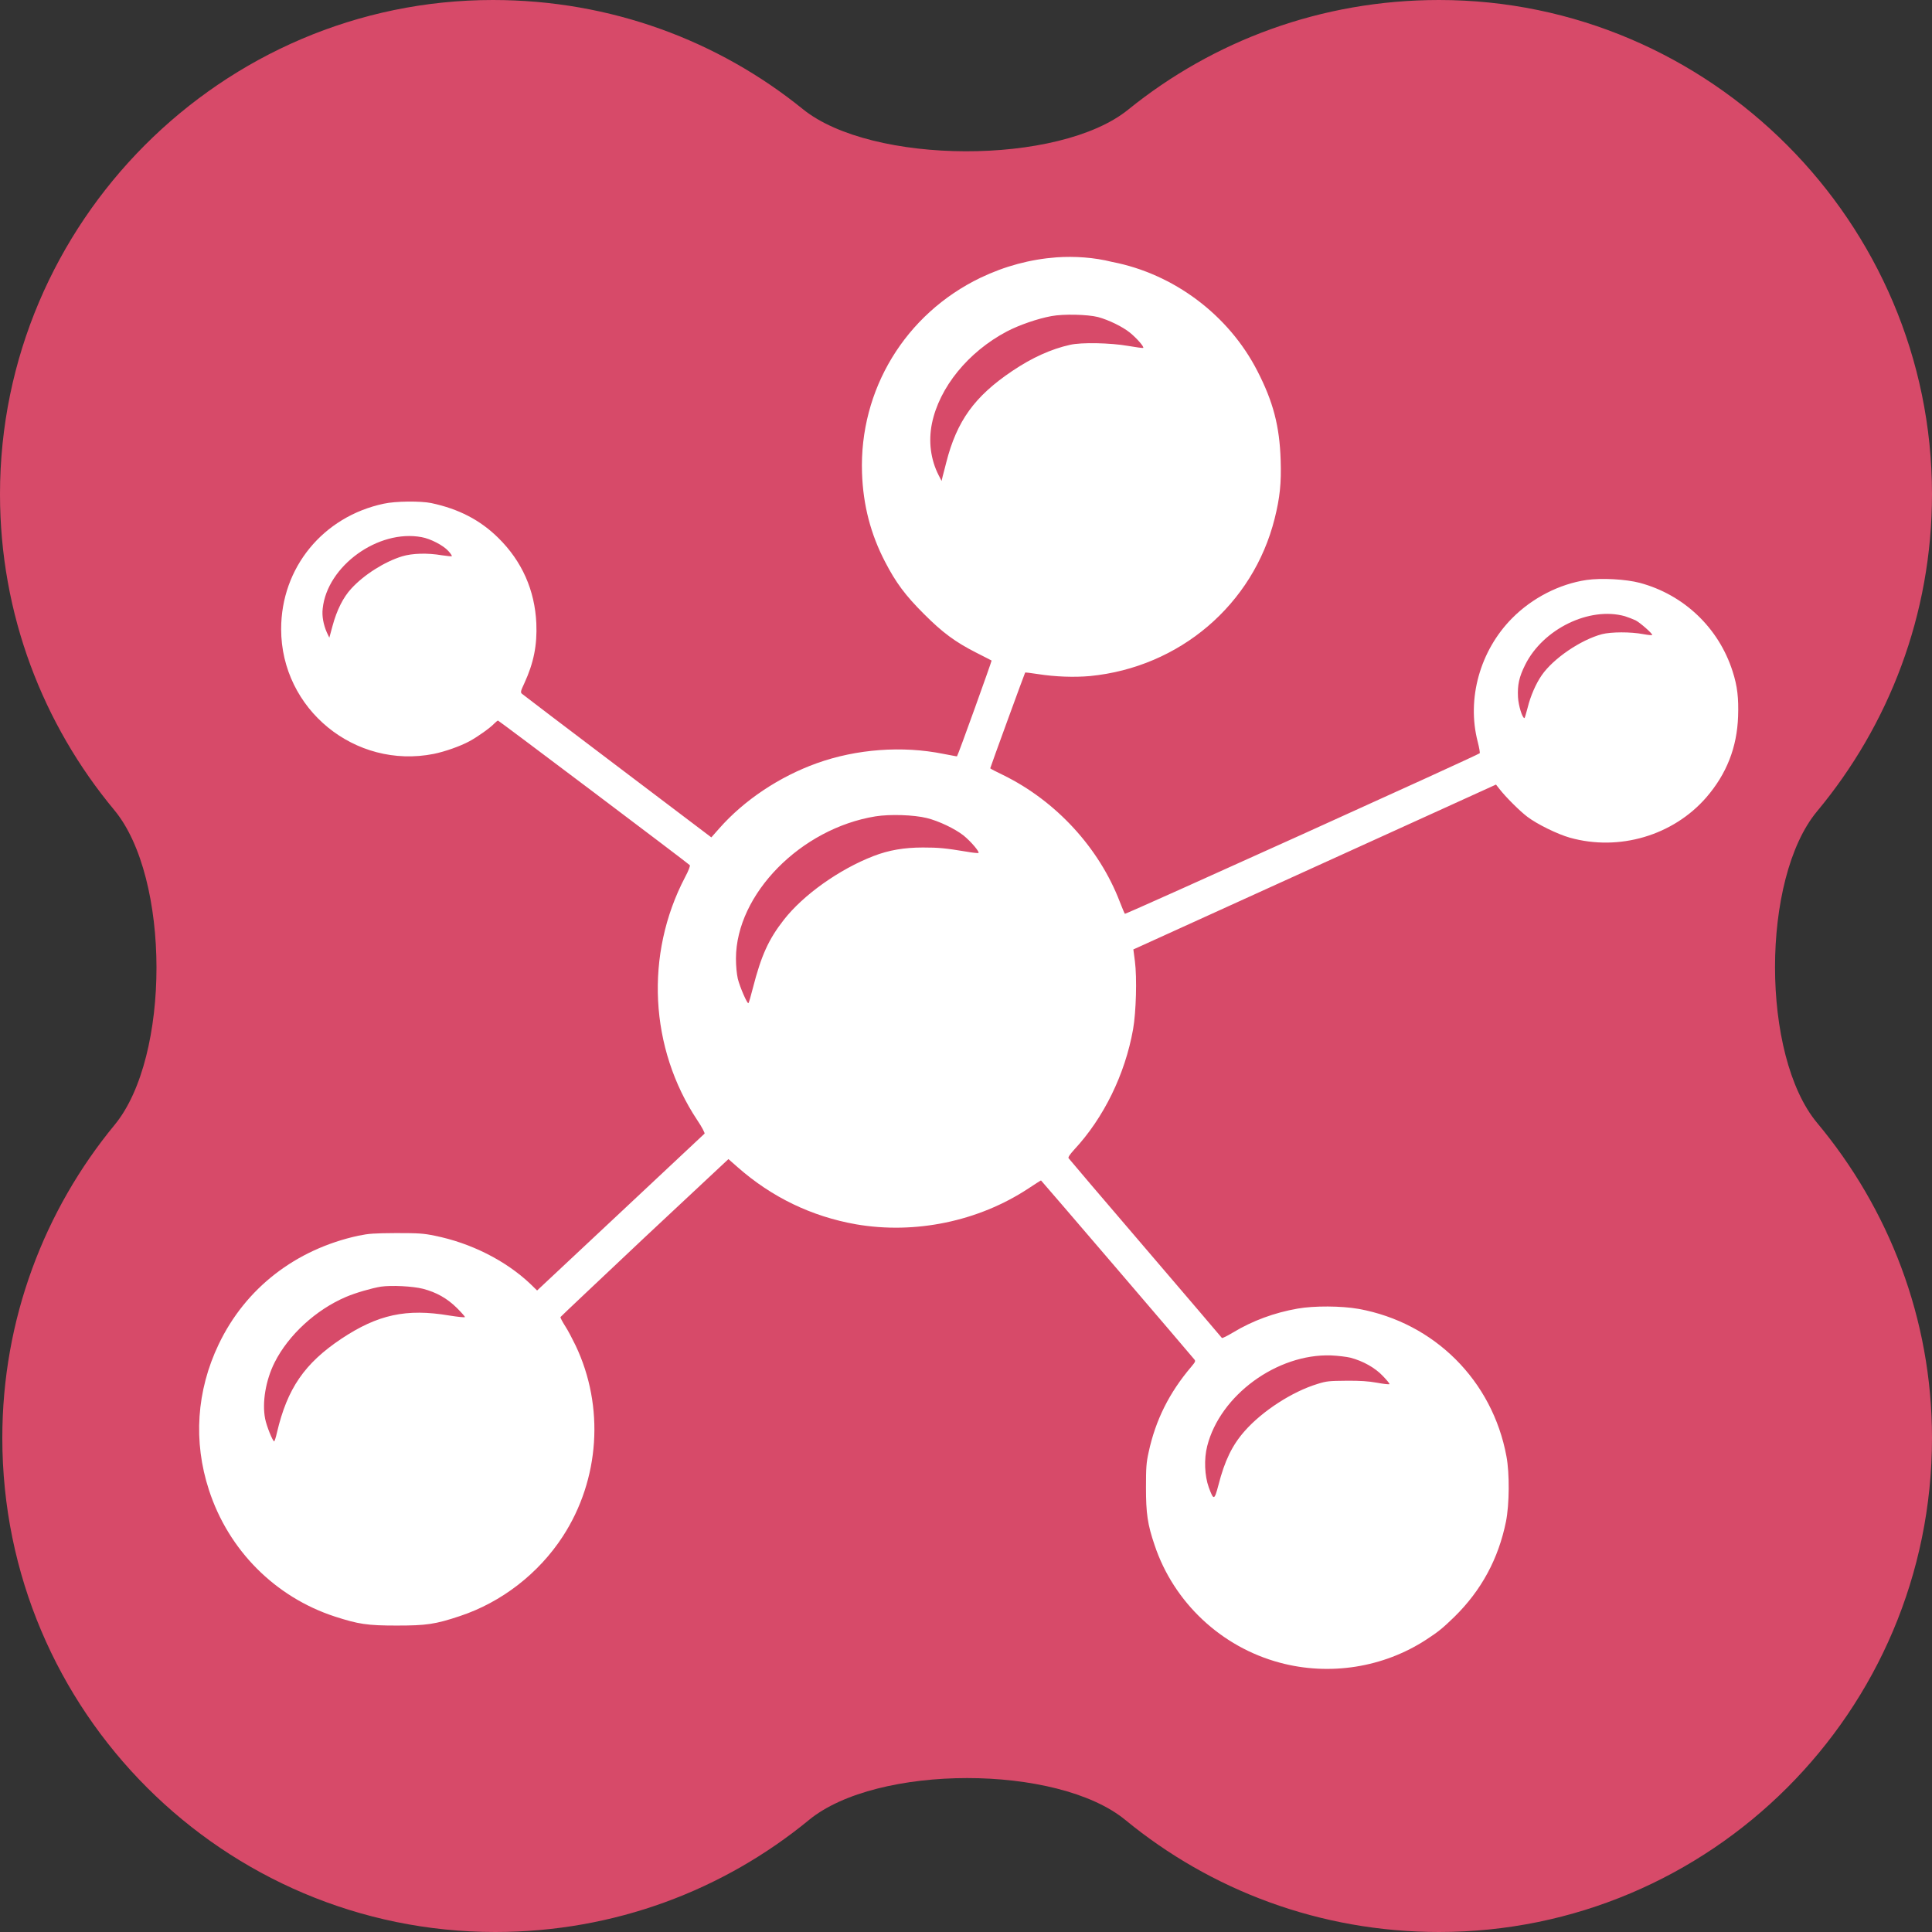 <svg xmlns="http://www.w3.org/2000/svg" xmlns:xlink="http://www.w3.org/1999/xlink" width="500" zoomAndPan="magnify" viewBox="0 0 375 375" height="500" preserveAspectRatio="xMidYMid meet" version="1.0"><rect x="0" y="0" width="375" height="375" fill="#333333" stroke="none"/><defs><clipPath id="5a6f345350"><path d="M 22.176 157.227 C 33.082 170.348 33.105 205.152 22.258 218.324 C 8.617 234.879 0.449 256.062 0.449 279.094 C 0.449 332.277 43.531 375 96.133 375 C 119.281 375 140.469 366.859 157.016 353.258 C 170.219 342.41 205.234 342.41 218.438 353.258 C 234.984 366.859 256.172 375 279.324 375 C 331.93 375 375 332.277 375 279.094 C 375 255.891 366.574 234.566 352.707 217.957 C 341.809 204.902 341.809 170.543 352.691 157.477 C 366.57 140.812 375 119.367 375 95.906 C 375 43.184 331.93 0 279.324 0 C 256.371 0 235.43 7.961 218.969 21.289 C 205.57 32.137 169.215 32.016 155.816 21.168 C 139.441 7.914 118.559 0 95.676 0 C 43.07 0 0 43.184 0 95.906 C 0 119.25 8.348 140.598 22.176 157.227 Z M 22.176 157.227 " clip-rule="nonzero"/></clipPath><clipPath id="78e0459a55"><path d="M 0 0 L 375 0 L 375 375 L 0 375 Z M 0 0 " clip-rule="nonzero"/></clipPath><clipPath id="1f0f002064"><path d="M 22.176 157.227 C 33.082 170.348 33.105 205.152 22.258 218.324 C 8.617 234.879 0.449 256.062 0.449 279.094 C 0.449 332.277 43.531 375 96.133 375 C 119.281 375 140.469 366.859 157.016 353.258 C 170.219 342.41 205.234 342.41 218.438 353.258 C 234.984 366.859 256.172 375 279.324 375 C 331.93 375 375 332.277 375 279.094 C 375 255.891 366.574 234.566 352.707 217.957 C 341.809 204.902 341.809 170.543 352.691 157.477 C 366.57 140.812 375 119.367 375 95.906 C 375 43.184 331.93 0 279.324 0 C 256.371 0 235.43 7.961 218.969 21.289 C 205.57 32.137 169.215 32.016 155.816 21.168 C 139.441 7.914 118.559 0 95.676 0 C 43.07 0 0 43.184 0 95.906 C 0 119.25 8.348 140.598 22.176 157.227 Z M 22.176 157.227 " clip-rule="nonzero"/></clipPath><clipPath id="90ec5a908a"><rect x="0" width="375" y="0" height="375"/></clipPath><clipPath id="1a44b632b6"><path d="M 38 49.5 L 337.5 49.5 L 337.5 324 L 38 324 Z M 38 49.5 " clip-rule="nonzero"/></clipPath></defs><g clip-path="url(#5a6f345350)"><g transform="matrix(1, 0, 0, 1, 0, 0)"><g clip-path="url(#90ec5a908a)"><g clip-path="url(#78e0459a55)"><g clip-path="url(#1f0f002064)"><rect x="-82.5" width="540" fill="#d74a69" height="540" y="-82.5" fill-opacity="1"/></g></g></g></g></g><g clip-path="url(#1a44b632b6)"><path fill="#ffffff" d="M 205.078 49.949 C 199.941 50.336 195.07 51.645 190.32 53.91 C 175.711 60.941 166.777 75.66 167.316 91.777 C 167.527 98.031 168.988 103.664 171.797 109.055 C 173.891 113.109 175.742 115.582 179.324 119.156 C 182.941 122.789 185.449 124.637 189.512 126.695 C 191.098 127.5 192.441 128.184 192.469 128.215 C 192.531 128.273 185.93 146.684 185.75 146.805 C 185.719 146.832 184.555 146.594 183.121 146.328 C 175.172 144.719 166.242 145.375 158.535 148.145 C 151.305 150.738 144.461 155.293 139.621 160.777 L 138.07 162.535 L 119.844 148.742 C 109.809 141.172 101.473 134.797 101.293 134.648 C 100.996 134.379 101.086 134.082 101.773 132.621 C 103.594 128.66 104.281 125.234 104.102 120.973 C 103.805 114.566 101.324 108.938 96.723 104.41 C 93.227 100.953 89.047 98.777 83.699 97.645 C 81.695 97.23 76.766 97.258 74.496 97.766 C 62.695 100.266 54.57 110.188 54.57 122.105 C 54.57 137.656 68.91 149.367 84.207 146.328 C 86.387 145.879 89.344 144.836 91.105 143.883 C 92.75 142.992 95.168 141.262 95.945 140.43 C 96.246 140.129 96.574 139.863 96.664 139.863 C 96.812 139.863 133.23 167.301 133.887 167.926 C 134.008 168.047 133.648 169 132.961 170.281 C 125.133 185.238 126.059 203.469 135.352 217.441 C 136.246 218.754 136.844 219.945 136.754 220.035 C 136.637 220.125 129.285 227.035 120.414 235.348 L 104.25 250.484 L 102.938 249.203 C 98.156 244.672 91.375 241.246 84.355 239.848 C 82.203 239.398 81.219 239.34 76.887 239.34 C 72.555 239.371 71.598 239.43 69.566 239.848 C 57.379 242.5 47.641 250.035 42.441 260.941 C 38.141 269.938 37.48 279.801 40.559 289.215 C 44.352 300.891 53.406 309.98 64.965 313.762 C 69.566 315.25 71.27 315.52 76.977 315.52 C 82.742 315.52 84.473 315.281 89.285 313.672 C 97.352 310.992 104.551 305.422 109.242 298.211 C 116.41 287.188 117.367 273.004 111.719 261.148 C 111.152 259.988 110.285 258.289 109.719 257.426 C 109.152 256.531 108.734 255.758 108.793 255.637 C 108.824 255.547 116.199 248.605 125.105 240.203 L 141.387 224.98 L 143.148 226.527 C 149.809 232.398 157.547 236.121 166.18 237.641 C 177.621 239.609 189.902 237.074 199.582 230.699 C 200.895 229.836 202 229.121 202.059 229.121 C 202.121 229.121 230.859 262.668 231.816 263.859 C 232.086 264.188 232.023 264.336 231.246 265.262 C 226.945 270.324 224.289 275.629 222.941 281.914 C 222.496 283.91 222.434 284.863 222.434 288.766 C 222.434 293.742 222.734 295.887 224.109 299.91 C 227.812 311.02 237.043 319.691 248.426 322.73 C 258.074 325.32 268.531 323.684 276.867 318.23 C 279.195 316.711 280.031 316.027 282.273 313.852 C 287.531 308.699 290.848 302.562 292.312 295.32 C 292.969 292.016 293.027 285.996 292.402 282.688 C 289.684 267.973 278.418 256.738 263.723 254.059 C 260.348 253.461 255.059 253.434 251.859 254 C 247.32 254.801 243.109 256.352 239.312 258.645 C 238.207 259.301 237.223 259.809 237.164 259.688 C 237.102 259.57 230.41 251.766 222.316 242.289 C 214.219 232.844 207.496 224.949 207.406 224.801 C 207.289 224.621 207.676 224.055 208.512 223.133 C 214.219 216.996 218.371 208.535 219.926 199.805 C 220.523 196.438 220.703 189.797 220.285 186.578 L 219.984 184.281 L 221.301 183.688 C 222.047 183.359 237.879 176.148 256.492 167.688 L 290.371 152.285 L 291.027 153.121 C 292.25 154.699 295 157.441 296.465 158.543 C 298.348 159.973 302.289 161.91 304.711 162.594 C 314.27 165.277 324.754 162.176 331.18 154.789 C 335.152 150.199 337.152 145.047 337.363 139.059 C 337.48 135.512 337.242 133.219 336.285 130.27 C 333.598 121.867 326.848 115.434 318.301 113.137 C 315.613 112.422 310.895 112.156 307.965 112.57 C 302.68 113.348 297.391 116.059 293.477 120.02 C 287.262 126.305 284.664 135.633 286.816 143.945 C 287.113 145.105 287.293 146.117 287.203 146.207 C 286.844 146.594 218.461 177.52 218.344 177.371 C 218.254 177.281 217.805 176.211 217.355 175.047 C 213.352 164.59 204.988 155.473 194.711 150.438 C 193.336 149.785 192.203 149.188 192.203 149.129 C 192.203 148.98 198.895 130.656 198.984 130.535 C 199.012 130.508 200.148 130.625 201.434 130.836 C 204.867 131.371 208.512 131.492 211.559 131.223 C 228.949 129.523 243.227 117.367 247.41 100.656 C 248.426 96.602 248.723 93.773 248.574 89.305 C 248.367 82.691 247.113 77.953 244.062 72.023 C 238.508 61.148 227.812 53.137 215.863 50.84 C 212.336 49.949 208.512 49.711 205.078 49.949 Z M 213.113 61.535 C 215.207 62.102 217.895 63.414 219.328 64.574 C 220.641 65.648 222.105 67.316 221.898 67.523 C 221.836 67.586 220.492 67.406 218.938 67.137 C 215.562 66.543 209.859 66.422 207.707 66.93 C 204.062 67.734 200.297 69.434 196.504 71.992 C 189.184 76.91 185.719 81.676 183.656 89.809 C 183.418 90.793 183.09 91.984 182.969 92.461 L 182.762 93.355 L 182.195 92.254 C 180.641 89.215 180.191 85.699 180.879 82.242 C 182.312 75.184 187.93 68.301 195.43 64.336 C 197.879 63.055 201.465 61.836 204.062 61.359 C 206.422 60.91 211.082 61.031 213.113 61.535 Z M 81.844 104.262 C 83.547 104.559 86.059 105.867 87.016 106.941 C 87.461 107.418 87.762 107.895 87.699 107.953 C 87.641 108.012 86.746 107.926 85.758 107.777 C 82.949 107.297 80.023 107.387 78.051 107.984 C 74.645 109.027 70.645 111.559 68.191 114.242 C 66.609 115.938 65.355 118.473 64.547 121.48 L 63.922 123.773 L 63.441 122.762 C 62.785 121.27 62.457 119.574 62.637 118.113 C 63.504 109.859 73.422 102.68 81.844 104.262 Z M 315.375 119.602 C 316.031 119.812 316.957 120.168 317.465 120.406 C 318.332 120.855 320.691 122.91 320.691 123.238 C 320.691 123.328 319.914 123.266 318.988 123.09 C 316.508 122.613 312.715 122.641 310.953 123.09 C 306.801 124.191 301.484 127.824 299.242 131.074 C 298.105 132.711 297.062 135.125 296.523 137.328 C 296.227 138.461 295.957 139.387 295.895 139.387 C 295.477 139.387 294.73 136.941 294.641 135.305 C 294.523 132.949 294.852 131.402 296.047 129.02 C 299.512 122.074 308.504 117.695 315.375 119.602 Z M 179.895 158.781 C 182.195 159.348 185.332 160.836 187.035 162.176 C 188.469 163.34 190.262 165.453 189.902 165.574 C 189.781 165.602 188.738 165.516 187.602 165.305 C 183.48 164.621 182.164 164.5 179.148 164.5 C 175.504 164.5 172.516 165.008 169.527 166.168 C 162.895 168.73 155.906 173.707 152.141 178.535 C 149.184 182.316 147.75 185.473 146.137 191.762 C 145.746 193.309 145.359 194.652 145.27 194.711 C 145.059 194.918 143.625 191.641 143.207 189.973 C 143 189.02 142.848 187.559 142.848 186.039 C 142.879 173.559 155.426 160.805 169.945 158.453 C 172.785 158.008 177.355 158.156 179.895 158.781 Z M 82.113 250.156 C 84.715 250.84 86.773 252 88.656 253.848 C 89.523 254.715 90.242 255.52 90.242 255.637 C 90.242 255.758 88.867 255.605 87.191 255.34 C 78.859 253.938 73.332 255.16 66.281 259.836 C 59.109 264.633 55.766 269.492 53.762 278.039 C 53.555 278.996 53.285 279.77 53.227 279.77 C 52.926 279.77 51.73 276.762 51.465 275.391 C 50.836 272.23 51.582 267.852 53.316 264.426 C 56.004 259.094 61.352 254.207 67.148 251.734 C 69.031 250.93 72.137 250.035 73.93 249.738 C 75.988 249.441 80.113 249.648 82.113 250.156 Z M 262.137 263.531 C 264.586 264.188 266.887 265.469 268.41 267.078 C 269.188 267.883 269.754 268.566 269.695 268.656 C 269.637 268.746 268.531 268.625 267.277 268.387 C 265.605 268.09 263.992 267.973 261.332 268 C 258.016 268.031 257.508 268.059 255.715 268.625 C 250.816 270.117 245.02 273.871 241.586 277.773 C 239.164 280.516 237.699 283.551 236.504 288.23 C 235.699 291.27 235.578 291.27 234.625 288.707 C 233.816 286.473 233.668 283.195 234.324 280.664 C 236.836 270.801 247.887 262.727 258.375 263.086 C 259.719 263.145 261.391 263.352 262.137 263.531 Z M 262.137 263.531 " fill-opacity="1" fill-rule="nonzero"/></g></svg>